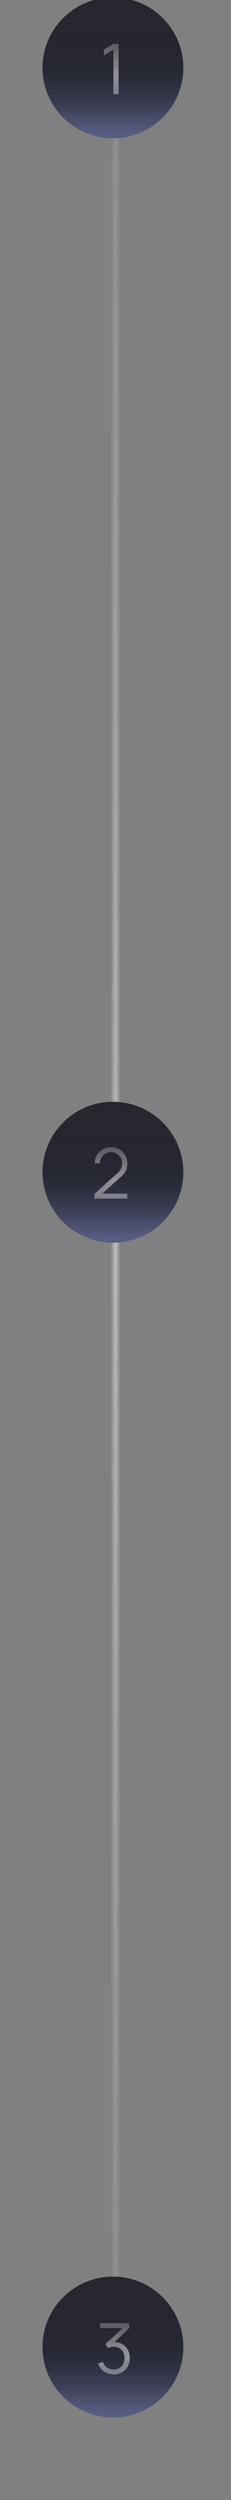 <?xml version="1.0" encoding="UTF-8"?> <svg xmlns="http://www.w3.org/2000/svg" width="45" height="487" viewBox="0 0 45 487" fill="none"><rect x="0" y="0" width="45" height="487" fill="#808080" stroke="none"/><g clip-path="url(#clip0_2003_355)"><mask id="mask0_2003_355" style="mask-type:luminance" maskUnits="userSpaceOnUse" x="22" y="6" width="1" height="452"><path d="M22 6.357H22.857V457.214H22V6.357Z" fill="white"></path></mask><g mask="url(#mask0_2003_355)"><path d="M22.002 6.357V5.5H21.145V6.357H22.002ZM22.858 6.357H23.715V5.5H22.858V6.357ZM22.858 457.214V458.071H23.715V457.214H22.858ZM22.002 457.214H21.145V458.071H22.002V457.214ZM22.002 6.357V7.214H22.858V6.357V5.5H22.002V6.357ZM22.858 6.357H22.002V457.214H22.858H23.715V6.357H22.858ZM22.858 457.214V456.357H22.002V457.214V458.071H22.858V457.214ZM22.002 457.214H22.858V6.357H22.002H21.145V457.214H22.002Z" fill="url(#paint0_linear_2003_355)"></path></g><path d="M8.285 13.214C8.285 5.64 14.425 -0.5 21.999 -0.5C29.574 -0.5 35.714 5.64 35.714 13.214C35.714 20.788 29.574 26.929 21.999 26.929C14.425 26.929 8.285 20.788 8.285 13.214Z" fill="url(#paint1_linear_2003_355)"></path><path d="M22.093 18.357V9.662L20.246 10.773V9.649L22.093 8.545H23.108V18.357H22.093Z" fill="white"></path><mask id="mask1_2003_355" style="mask-type:alpha" maskUnits="userSpaceOnUse" x="8" y="-1" width="28" height="28"><path d="M35.714 -0.5H8.285V26.929H35.714V-0.5Z" fill="url(#paint2_linear_2003_355)"></path></mask><g mask="url(#mask1_2003_355)"><path d="M8.285 13.214C8.285 5.64 14.425 -0.5 21.999 -0.5C29.574 -0.5 35.714 5.64 35.714 13.214C35.714 20.788 29.574 26.929 21.999 26.929C14.425 26.929 8.285 20.788 8.285 13.214Z" fill="url(#paint3_linear_2003_355)"></path></g><path d="M8.285 457.214C8.285 449.64 14.425 443.5 21.999 443.5C29.574 443.5 35.714 449.64 35.714 457.214C35.714 464.788 29.574 470.929 21.999 470.929C14.425 470.929 8.285 464.788 8.285 457.214Z" fill="url(#paint4_linear_2003_355)"></path><path d="M22.159 462.555C21.673 462.555 21.226 462.468 20.817 462.296C20.408 462.123 20.056 461.878 19.761 461.56C19.466 461.237 19.25 460.853 19.113 460.408L20.067 460.122C20.231 460.608 20.499 460.976 20.872 461.226C21.249 461.476 21.673 461.596 22.146 461.587C22.582 461.578 22.957 461.48 23.27 461.294C23.588 461.108 23.831 460.849 23.999 460.517C24.167 460.186 24.251 459.802 24.251 459.366C24.251 458.698 24.056 458.162 23.665 457.758C23.279 457.349 22.768 457.144 22.132 457.144C21.955 457.144 21.769 457.169 21.573 457.219C21.378 457.265 21.196 457.331 21.028 457.417L20.524 456.62L24.34 453.097L24.504 453.505H19.502V452.545H25.171V453.519L21.846 456.695L21.832 456.299C22.514 456.213 23.113 456.29 23.631 456.531C24.149 456.772 24.554 457.14 24.844 457.635C25.14 458.126 25.287 458.702 25.287 459.366C25.287 459.993 25.151 460.547 24.878 461.028C24.61 461.505 24.24 461.88 23.768 462.153C23.295 462.421 22.759 462.555 22.159 462.555Z" fill="white"></path><mask id="mask2_2003_355" style="mask-type:alpha" maskUnits="userSpaceOnUse" x="8" y="443" width="28" height="28"><path d="M35.714 443.5H8.285V470.929H35.714V443.5Z" fill="url(#paint5_linear_2003_355)"></path></mask><g mask="url(#mask2_2003_355)"><path d="M8.285 457.214C8.285 449.64 14.425 443.5 21.999 443.5C29.574 443.5 35.714 449.64 35.714 457.214C35.714 464.788 29.574 470.929 21.999 470.929C14.425 470.929 8.285 464.788 8.285 457.214Z" fill="url(#paint6_linear_2003_355)"></path></g><path d="M8.285 228.357C8.285 220.783 14.425 214.643 21.999 214.643C29.574 214.643 35.714 220.783 35.714 228.357C35.714 235.931 29.574 242.071 21.999 242.071C14.425 242.071 8.285 235.931 8.285 228.357Z" fill="url(#paint7_linear_2003_355)"></path><path d="M18.395 233.493L18.402 232.58L22.837 228.573C23.22 228.228 23.471 227.901 23.595 227.592C23.721 227.278 23.785 226.951 23.785 226.611C23.785 226.206 23.689 225.84 23.498 225.513C23.308 225.186 23.052 224.927 22.729 224.737C22.407 224.541 22.044 224.444 21.645 224.444C21.227 224.444 20.855 224.544 20.527 224.743C20.201 224.943 19.942 225.207 19.75 225.534C19.564 225.861 19.474 226.218 19.479 226.604H18.456C18.456 226.009 18.596 225.475 18.878 225.002C19.16 224.53 19.541 224.16 20.023 223.892C20.505 223.619 21.05 223.483 21.659 223.483C22.253 223.483 22.788 223.624 23.261 223.905C23.738 224.182 24.111 224.559 24.384 225.036C24.662 225.509 24.8 226.036 24.8 226.617C24.8 227.026 24.75 227.387 24.651 227.701C24.555 228.01 24.402 228.298 24.194 228.566C23.989 228.83 23.729 229.102 23.41 229.384L19.471 232.941L19.314 232.532H24.8V233.493H18.395Z" fill="white"></path><mask id="mask3_2003_355" style="mask-type:alpha" maskUnits="userSpaceOnUse" x="8" y="214" width="28" height="29"><path d="M35.714 214.643H8.285V242.072H35.714V214.643Z" fill="url(#paint8_linear_2003_355)"></path></mask><g mask="url(#mask3_2003_355)"><path d="M8.285 228.357C8.285 220.783 14.425 214.643 21.999 214.643C29.574 214.643 35.714 220.783 35.714 228.357C35.714 235.931 29.574 242.071 21.999 242.071C14.425 242.071 8.285 235.931 8.285 228.357Z" fill="url(#paint9_linear_2003_355)"></path></g></g><defs><linearGradient id="paint0_linear_2003_355" x1="22.43" y1="6.357" x2="22.43" y2="457.214" gradientUnits="userSpaceOnUse"><stop stop-color="#999999" stop-opacity="0.65"></stop><stop offset="0.524" stop-color="#CACACA"></stop><stop offset="1" stop-color="#999999" stop-opacity="0.65"></stop></linearGradient><linearGradient id="paint1_linear_2003_355" x1="21.999" y1="-0.5" x2="21.999" y2="26.929" gradientUnits="userSpaceOnUse"><stop stop-color="#1C1D22"></stop><stop offset="0.8" stop-color="#2D3247"></stop><stop offset="1" stop-color="#464C6D"></stop></linearGradient><linearGradient id="paint2_linear_2003_355" x1="22" y1="-0.5" x2="22" y2="26.929" gradientUnits="userSpaceOnUse"><stop stop-color="white"></stop></linearGradient><linearGradient id="paint3_linear_2003_355" x1="21.999" y1="-0.5" x2="21.999" y2="26.929" gradientUnits="userSpaceOnUse"><stop offset="0.123" stop-color="#272730"></stop><stop offset="0.553" stop-color="#272730" stop-opacity="0.5"></stop><stop offset="1" stop-color="#5C638A"></stop></linearGradient><linearGradient id="paint4_linear_2003_355" x1="21.999" y1="443.5" x2="21.999" y2="470.929" gradientUnits="userSpaceOnUse"><stop stop-color="#1C1D22"></stop><stop offset="0.8" stop-color="#2D3247"></stop><stop offset="1" stop-color="#464C6D"></stop></linearGradient><linearGradient id="paint5_linear_2003_355" x1="22" y1="443.5" x2="22" y2="470.929" gradientUnits="userSpaceOnUse"><stop stop-color="white"></stop></linearGradient><linearGradient id="paint6_linear_2003_355" x1="21.999" y1="443.5" x2="21.999" y2="470.929" gradientUnits="userSpaceOnUse"><stop offset="0.123" stop-color="#272730"></stop><stop offset="0.553" stop-color="#272730" stop-opacity="0.5"></stop><stop offset="1" stop-color="#5C638A"></stop></linearGradient><linearGradient id="paint7_linear_2003_355" x1="21.999" y1="214.643" x2="21.999" y2="242.071" gradientUnits="userSpaceOnUse"><stop stop-color="#1C1D22"></stop><stop offset="0.8" stop-color="#2D3247"></stop><stop offset="1" stop-color="#464C6D"></stop></linearGradient><linearGradient id="paint8_linear_2003_355" x1="22" y1="214.643" x2="22" y2="242.072" gradientUnits="userSpaceOnUse"><stop stop-color="white"></stop></linearGradient><linearGradient id="paint9_linear_2003_355" x1="21.999" y1="214.643" x2="21.999" y2="242.071" gradientUnits="userSpaceOnUse"><stop offset="0.123" stop-color="#272730"></stop><stop offset="0.553" stop-color="#272730" stop-opacity="0.5"></stop><stop offset="1" stop-color="#5C638A"></stop></linearGradient><clipPath id="clip0_2003_355"><rect width="45" height="487" fill="white"></rect></clipPath></defs></svg> 